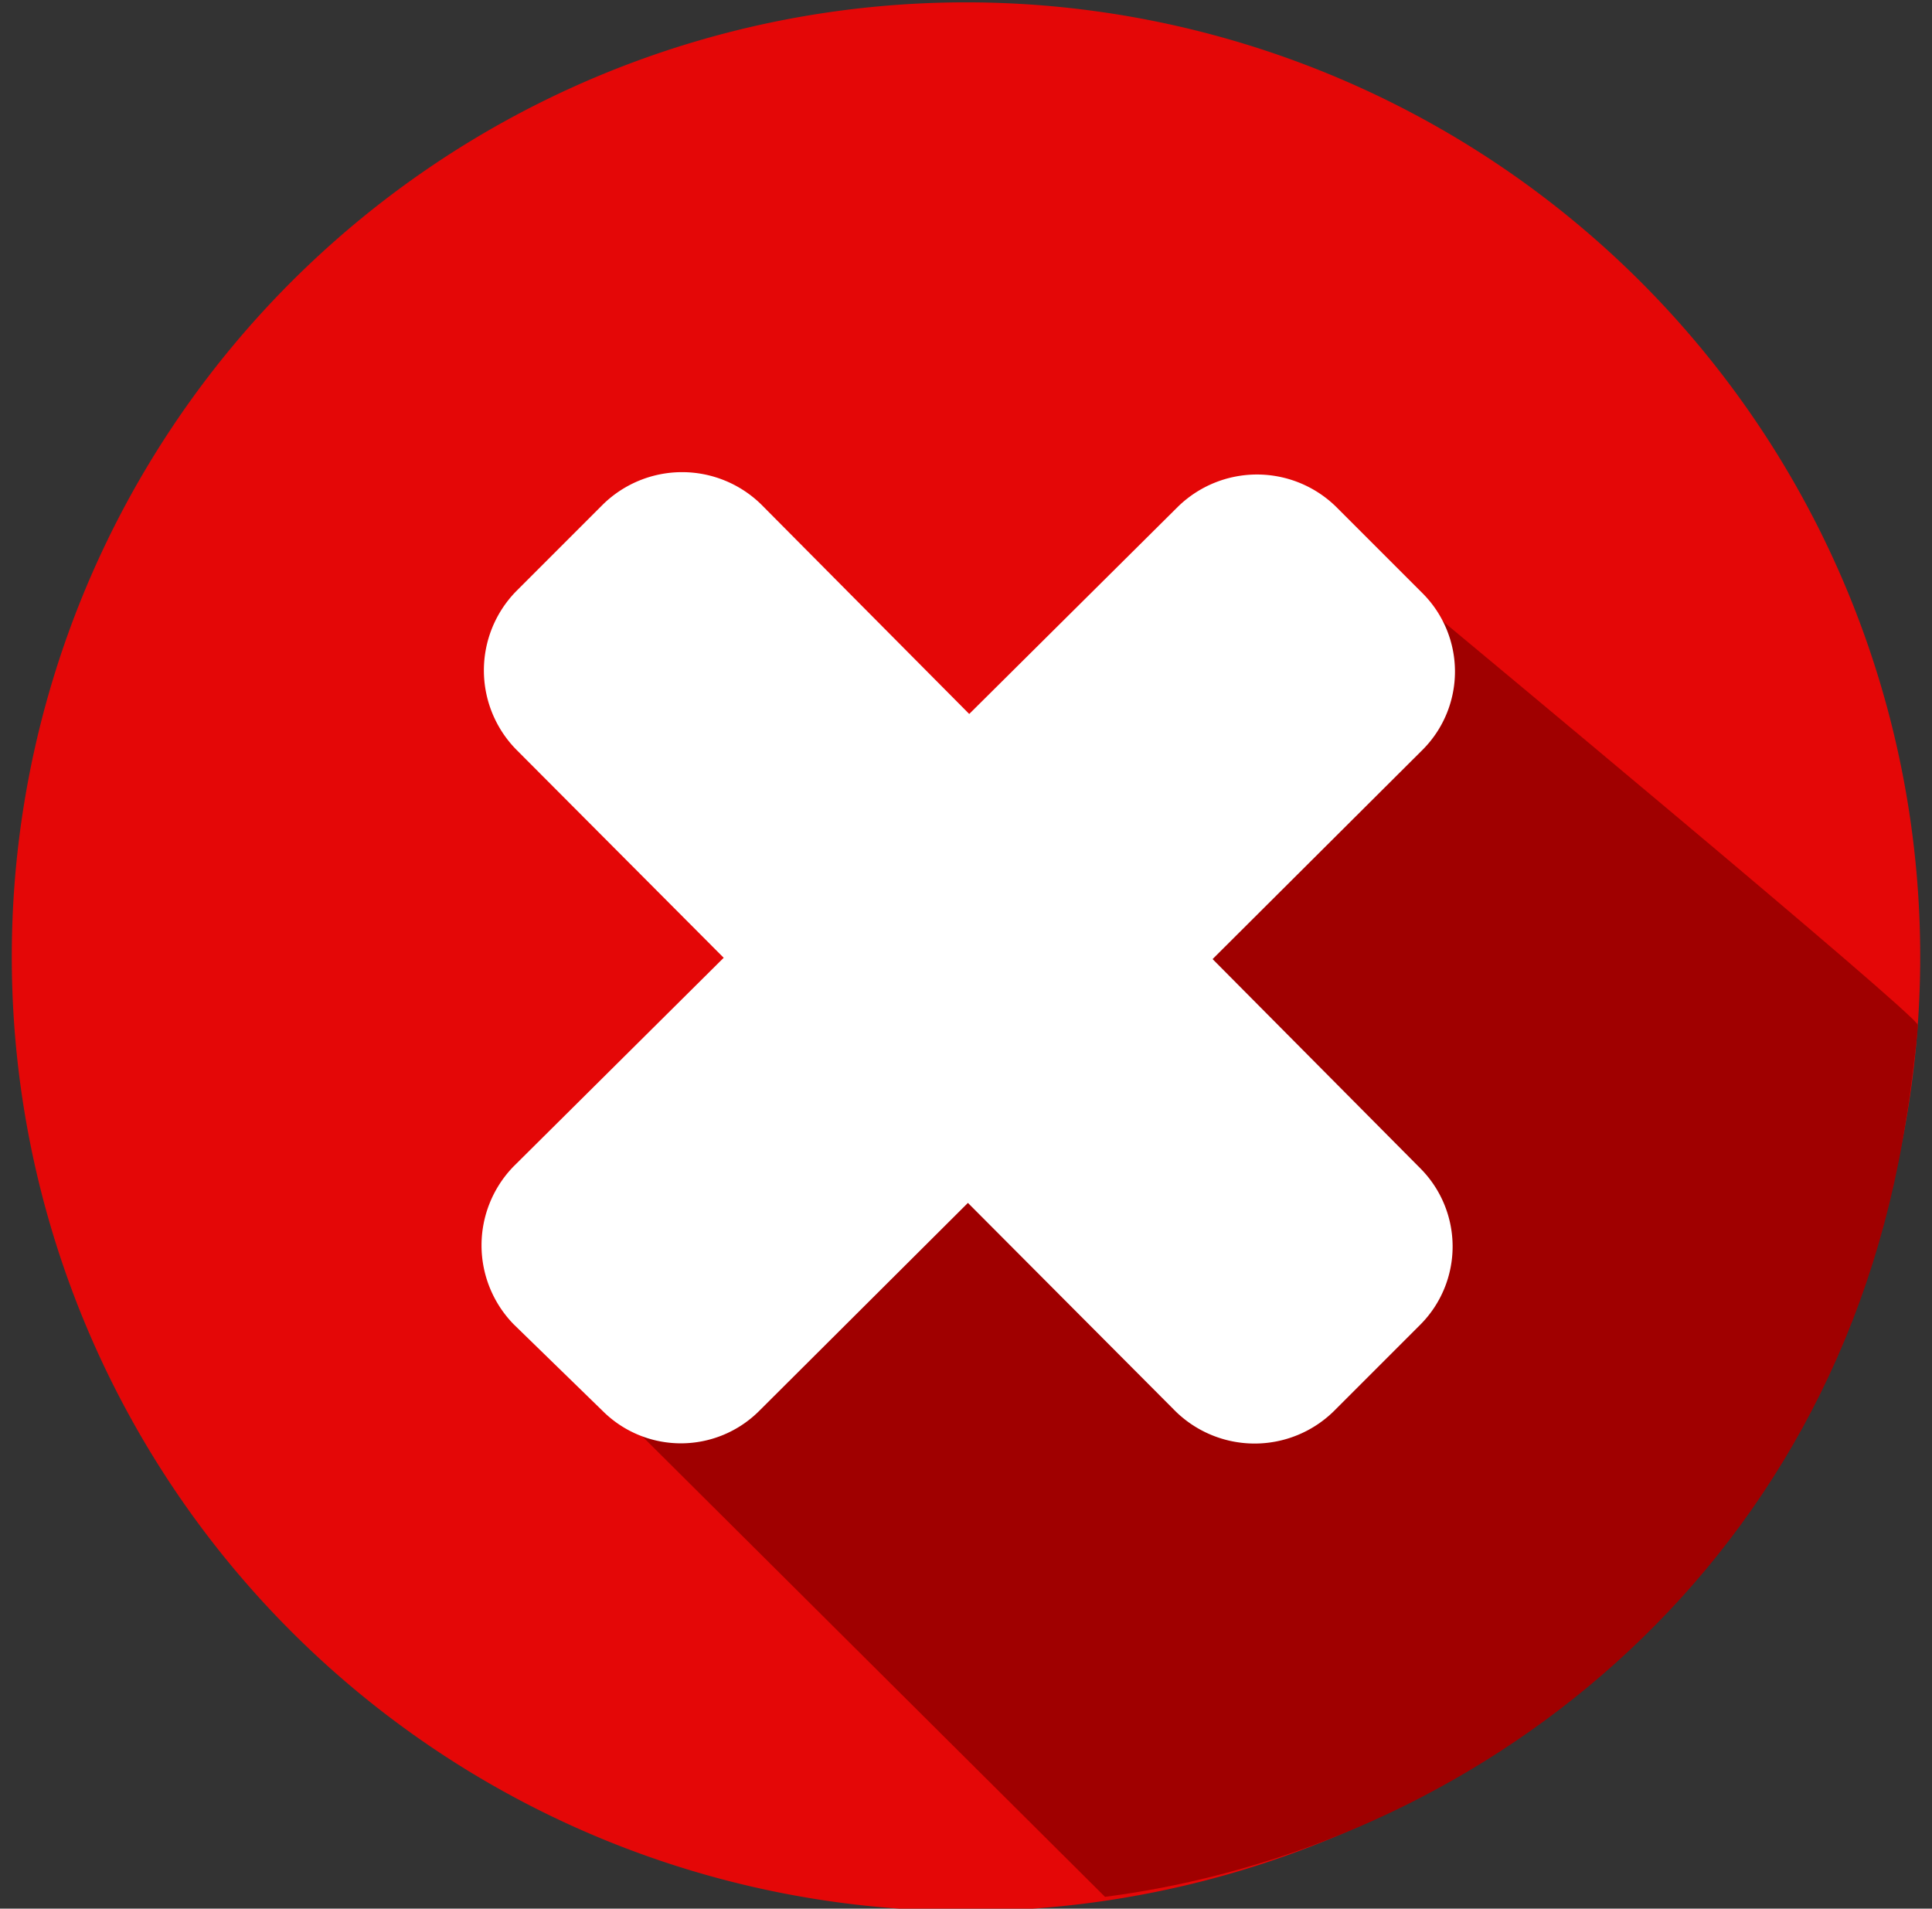 <svg id="Capa_1" data-name="Capa 1" xmlns="http://www.w3.org/2000/svg" viewBox="0 0 82 81"><rect x="0" y="0" width="82" height="81" fill="#333333" stroke="none"/><defs><style>.cls-1{fill:#e40707;}.cls-2{fill:#a00000;}.cls-3{fill:#fff;}</style></defs><path class="cls-1" d="M41,81.1A40.5,40.5,0,1,0,.5,40.6,40.5,40.5,0,0,0,41,81.1Z"/><path class="cls-2" d="M26.4,60.1,46.9,80.5c15.5-2,31-13.5,34-33,.1-.4.5-3.6.5-4S60.8,26,60.8,26Z"/><path class="cls-3" d="M50,21.5a4.8,4.8,0,0,1,6.7,0l3.7,3.7a4.7,4.7,0,0,1,0,6.6L32.2,59.9a4.7,4.7,0,0,1-6.6,0l-3.8-3.7a4.8,4.8,0,0,1,0-6.7Z"/><path class="cls-3" d="M60.3,49.6a4.7,4.7,0,0,1,0,6.6l-3.7,3.7a4.8,4.8,0,0,1-6.7,0l-28-28.1a4.8,4.8,0,0,1,0-6.7l3.7-3.7a4.8,4.8,0,0,1,6.7,0Z"/></svg>